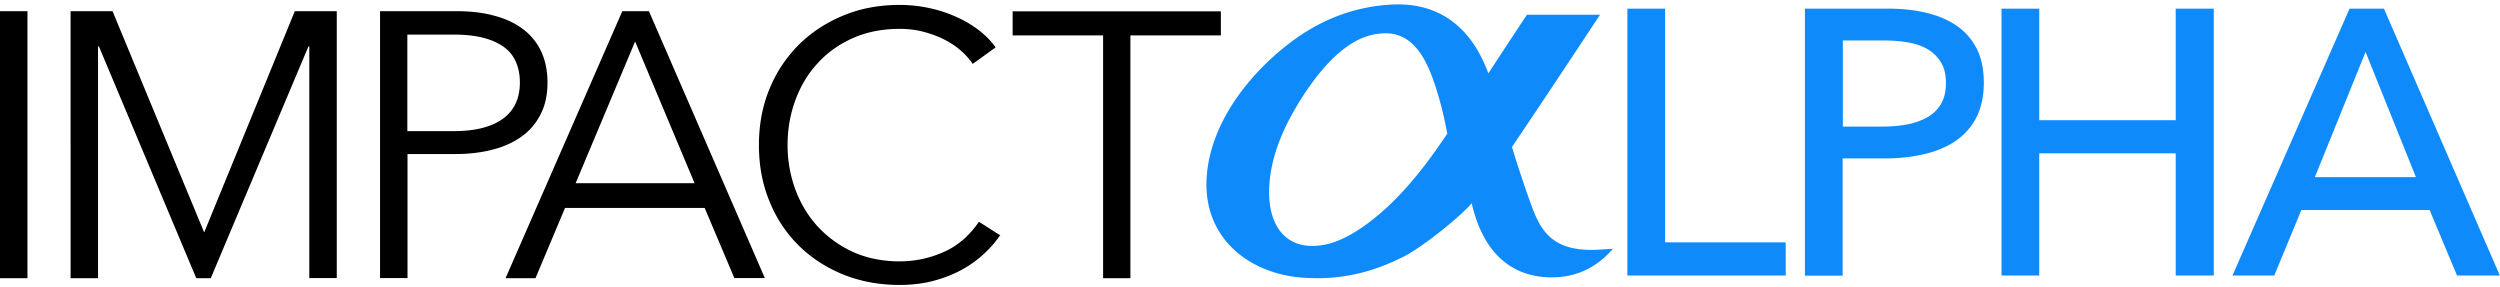 <svg fill="none" xmlns="http://www.w3.org/2000/svg" viewBox="0 0 383 44"><g clip-path="url(#a)"><path d="M245.208 38.233c-7.562.516-9.24-3.02-10.737-7.15-1.084-2.994-2.297-6.736-2.839-8.569 3.459-5.11 7.511-11.202 13.498-20.261h-11.201a1356.007 1356.007 0 0 0-5.91 8.982c-.568-1.497-1.316-3.097-2.219-4.44-2.581-3.82-6.633-6.452-12.698-6.09-8.001.464-14.04 4.129-18.918 8.8-4.465 4.26-8.826 10.505-9.317 17.577-.645 9.447 6.581 14.893 14.763 15.46 6.478.465 11.33-1.186 15.407-3.225 2.788-1.394 8.672-6.092 10.427-8.182 1.316 5.807 4.697 11.356 12.311 11.356 4.723 0 7.717-2.477 9.317-4.388-.568.052-1.213.078-1.91.13h.026Zm-36.365-3.51c-1.755 1.212-4 2.503-6.349 2.839-5.858.877-8.439-3.485-8.026-9.292.31-4.543 2.194-8.724 4.413-12.39 2.271-3.716 4.904-7.045 7.898-9.033 1.084-.697 2.684-1.574 4.929-1.729 5.368-.413 7.356 5.136 8.723 9.808.646 2.194 1.084 4.413 1.291 5.575-1.523 2.142-6.297 9.653-12.853 14.196l-.026.025Z" fill="#0F8AFB"/><path d="M4.207 42.62H0V1.711h4.207V42.62ZM31.254 35.548h.052l13.86-33.837h6.426v40.884h-4.207V7.105h-.13L32.288 42.62h-2.22L15.15 7.105h-.13V42.62h-4.206V1.711h6.426l14.014 33.837ZM58.199 1.711h11.69c2.117 0 4.027.206 5.73.671 1.73.439 3.2 1.11 4.414 2.013 1.238.904 2.168 2.04 2.838 3.407.646 1.368 1.007 2.968 1.007 4.827 0 1.858-.335 3.458-1.032 4.826a9.142 9.142 0 0 1-2.865 3.407c-1.239.904-2.71 1.6-4.44 2.04-1.728.464-3.664.696-5.754.696H62.43v18.997h-4.207V1.71H58.2Zm4.206 18.377h7.123c3.304 0 5.807-.645 7.537-1.91 1.729-1.265 2.58-3.123 2.58-5.55 0-2.425-.877-4.413-2.658-5.574-1.78-1.188-4.258-1.755-7.459-1.755h-7.123v14.789ZM82.071 42.62h-4.62L95.338 1.711h4.078l17.756 40.884H112.5l-4.543-10.737H86.562l-4.516 10.737.025.025Zm6.091-14.557h18.247l-9.11-21.706-9.111 21.706h-.026ZM153.277 35.961a16.777 16.777 0 0 1-2.555 2.943 16.809 16.809 0 0 1-3.432 2.452c-1.291.697-2.762 1.264-4.31 1.677-1.575.413-3.304.62-5.162.62-3.123 0-6.013-.542-8.646-1.6-2.658-1.084-4.929-2.581-6.839-4.466a20.047 20.047 0 0 1-4.465-6.788c-1.084-2.633-1.6-5.497-1.6-8.595 0-3.097.542-5.988 1.626-8.595a20.566 20.566 0 0 1 4.516-6.788c1.936-1.91 4.207-3.38 6.84-4.465 2.632-1.084 5.471-1.6 8.568-1.6 1.523 0 3.02.155 4.465.465a20.08 20.08 0 0 1 4.103 1.316 17.333 17.333 0 0 1 3.51 2.039c1.059.8 1.936 1.703 2.633 2.684l-3.51 2.53a10.745 10.745 0 0 0-1.729-1.962 11.692 11.692 0 0 0-2.555-1.73c-.981-.515-2.039-.903-3.201-1.212-1.135-.31-2.374-.465-3.716-.465-2.684 0-5.084.49-7.226 1.445-2.117.955-3.923 2.246-5.394 3.898-1.497 1.626-2.607 3.536-3.381 5.678-.775 2.142-1.162 4.414-1.162 6.788 0 2.375.413 4.646 1.187 6.788.801 2.142 1.936 4.053 3.433 5.679 1.497 1.626 3.278 2.916 5.394 3.897 2.116.955 4.517 1.445 7.149 1.445 2.374 0 4.646-.49 6.788-1.445 2.142-.955 3.923-2.504 5.368-4.62l3.278 2.09.025-.103ZM173.202 42.62h-4.207V5.428h-13.859V1.737h31.899v3.69h-13.859V42.62h.026Z" fill="#000"/><path d="M255.092 37.123h18.479v5.084h-24.26V1.324h5.781v35.799ZM276.539 1.324h12.621c2.219 0 4.258.206 6.065.67 1.832.44 3.381 1.137 4.671 2.04 1.291.93 2.271 2.09 2.994 3.536.697 1.42 1.032 3.149 1.032 5.136 0 1.988-.387 3.794-1.135 5.265a9.606 9.606 0 0 1-3.149 3.588c-1.342.93-2.942 1.6-4.8 2.04-1.858.438-3.846.67-5.988.67h-6.555v17.964h-5.781V1.323h.025Zm5.782 18.067h6.142c1.394 0 2.71-.129 3.897-.361 1.187-.258 2.22-.646 3.071-1.162a5.572 5.572 0 0 0 1.988-2.039c.464-.852.696-1.884.696-3.123 0-1.239-.232-2.271-.722-3.097a5.943 5.943 0 0 0-1.987-2.013c-.852-.516-1.833-.878-3.02-1.084a21.707 21.707 0 0 0-3.794-.31h-6.271v13.215-.026ZM306.632 1.324h5.781V18.41h20.905V1.324h5.833v40.883h-5.833V23.495h-20.905v18.712h-5.781V1.324ZM348.442 42.207h-6.426l17.937-40.883h5.265l17.756 40.883h-6.555l-4.207-10.04h-19.64l-4.156 10.04h.026Zm6.194-15.073h15.485l-7.716-19.177-7.769 19.177Z" fill="#0F8AFB"/></g><defs><clipPath id="a"><path fill="#fff" transform="translate(0 .653)" d="M0 0h383v43H0z"/></clipPath></defs></svg>